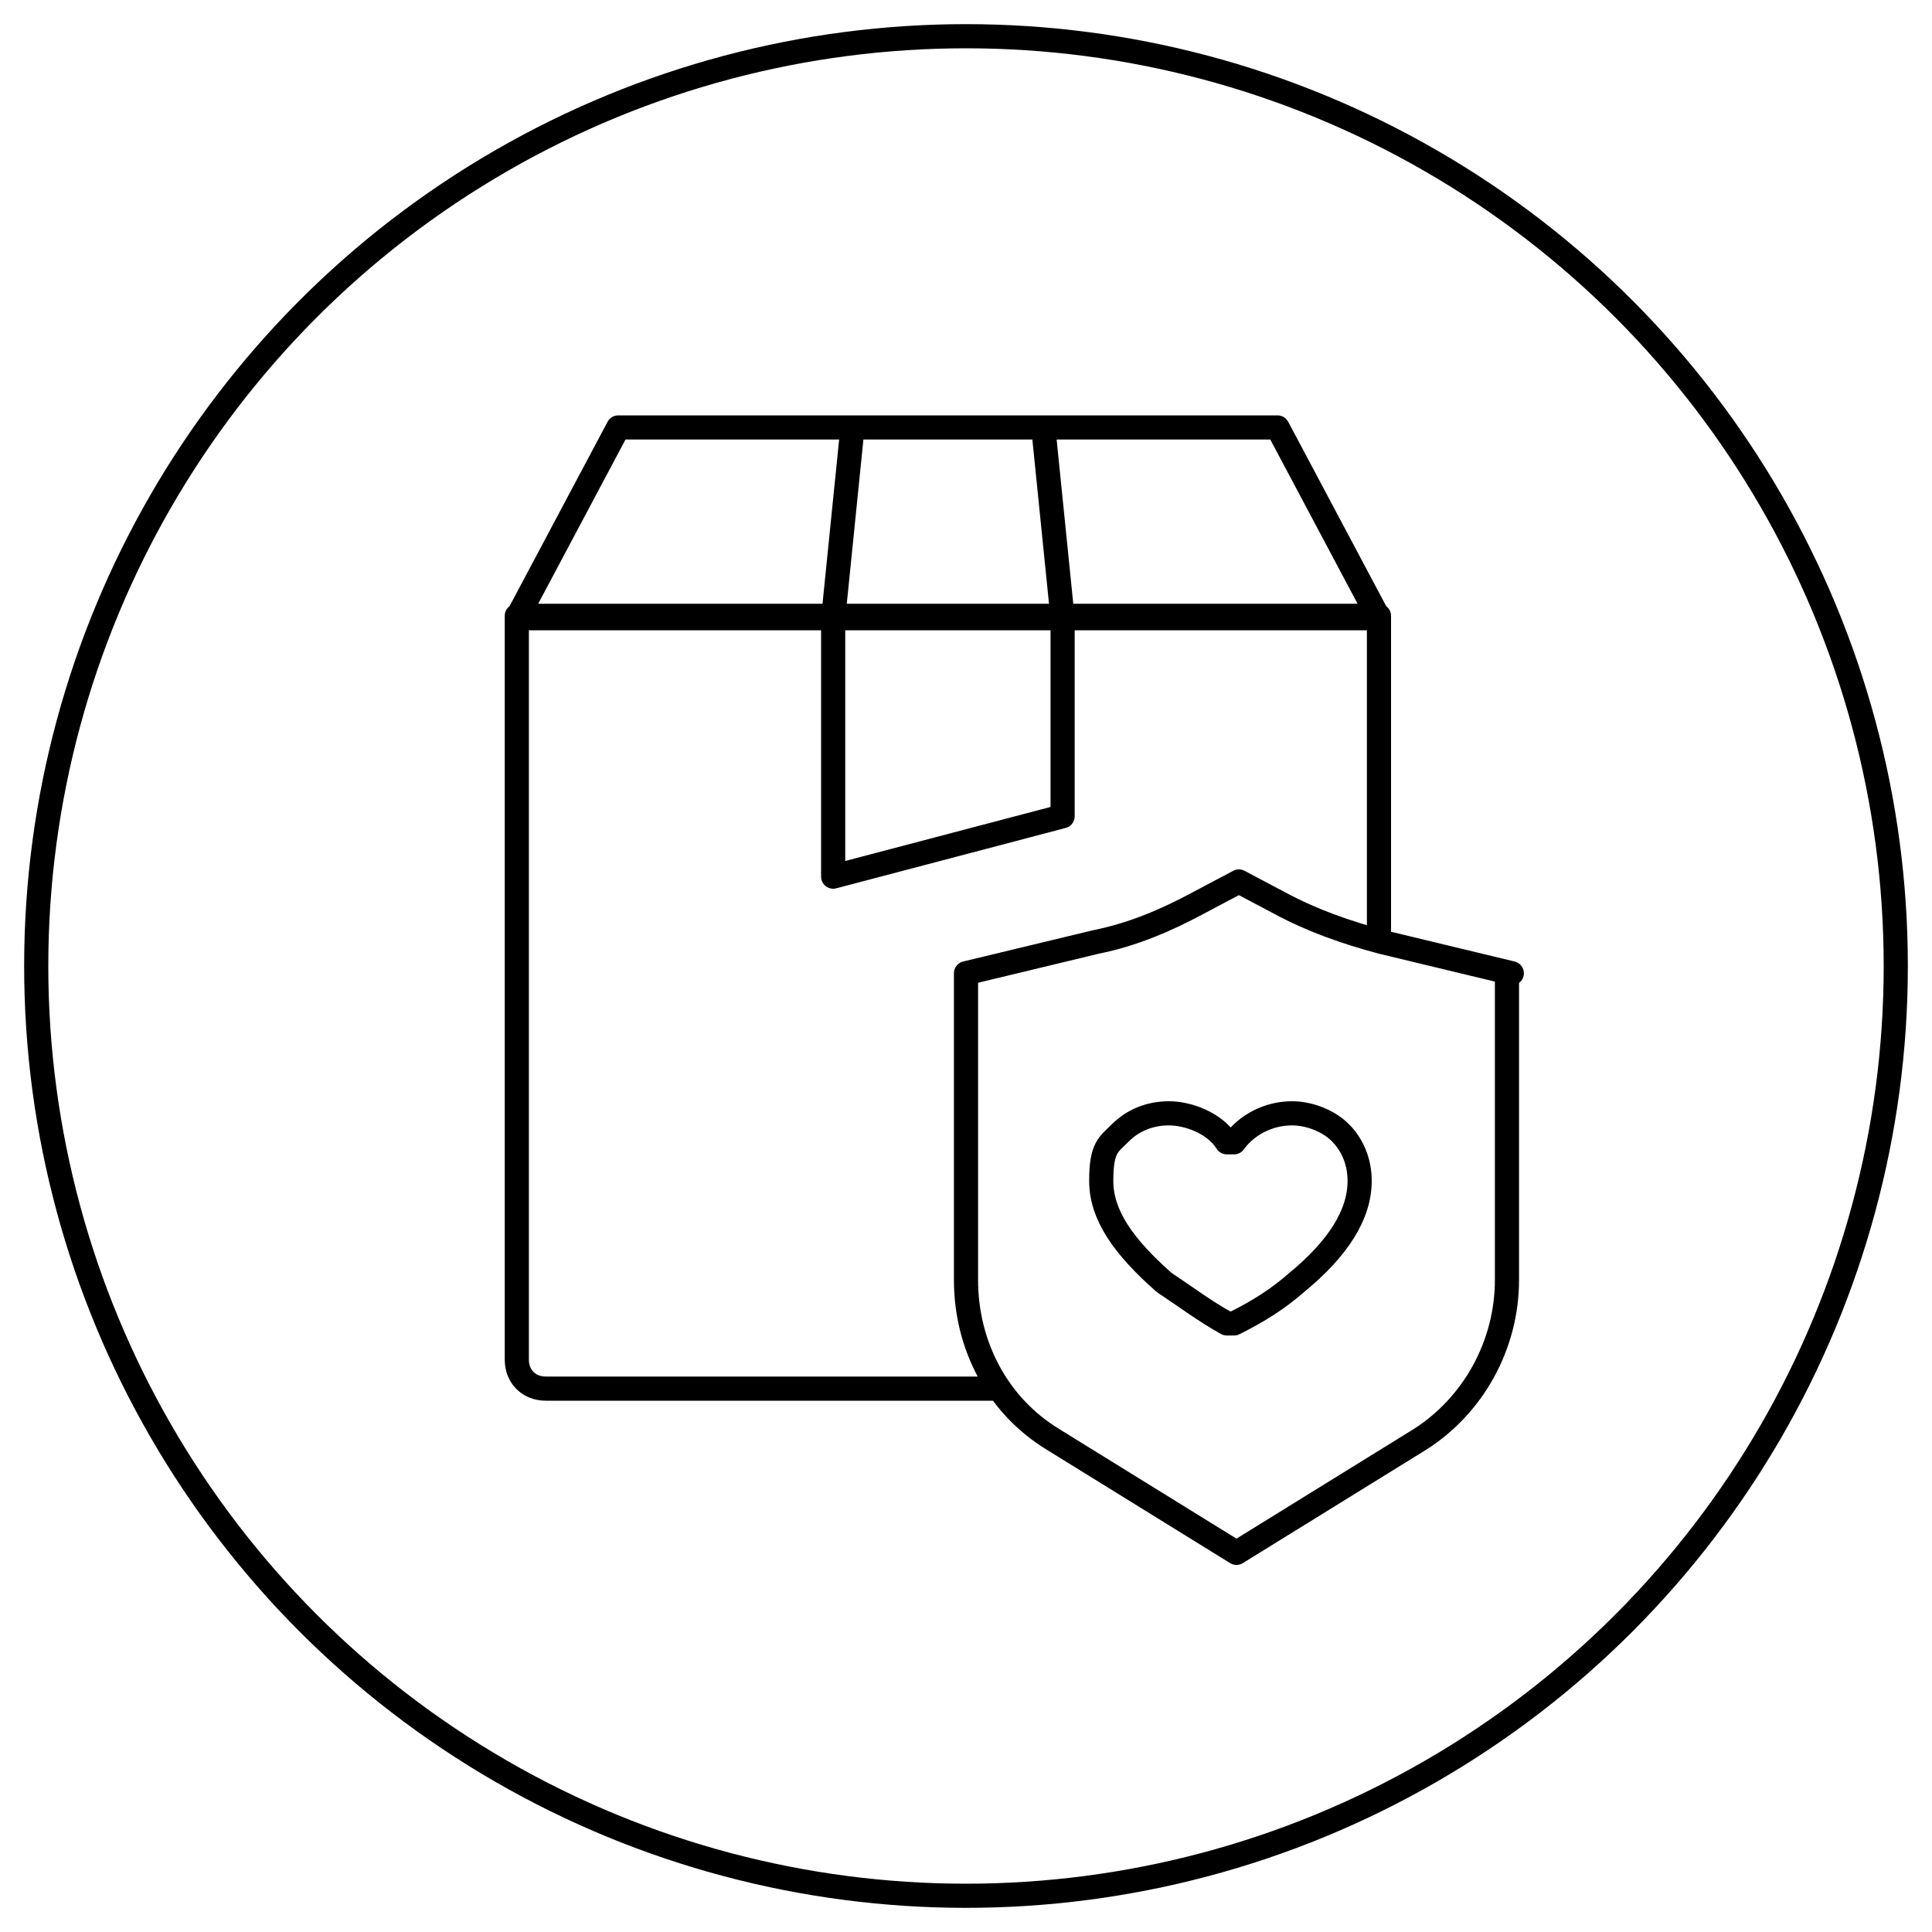 <?xml version="1.0" encoding="UTF-8"?>
<svg id="Layer_1" xmlns="http://www.w3.org/2000/svg" version="1.1" viewBox="0 0 80 80">
  <!-- Generator: Adobe Illustrator 29.0.0, SVG Export Plug-In . SVG Version: 2.1.0 Build 186)  -->
  <defs>
    <style>
      .st0 {
        stroke-linejoin: round;
      }

      .st0, .st1 {
        fill: none;
        stroke: #000;
      }
    </style>
  </defs>
  <circle class="st1" cx="40" cy="40" r="38.5"/>
  <path class="st1" d="M44.5,23.2h0Z"/>
  <path class="st0" d="M62.4,40.3v12.7c0,2.7-1.4,5.2-3.6,6.6l-7.6,4.7-7.6-4.7c-2.3-1.4-3.6-3.9-3.6-6.6v-12.7h0l5.4-1.3c1.5-.3,2.9-.9,4.2-1.6l1.7-.9,1.7.9c1.3.7,2.7,1.2,4.2,1.6l5.4,1.3h-.1ZM41.4,57.5h-18.8c-.7,0-1.2-.5-1.2-1.2v-30.8h35.7v13.5M51.1,47.3c.5-.7,1.4-1.2,2.4-1.2h0c.7,0,1.5.3,2,.8.5.5.8,1.2.8,2,0,1.4-.9,2.8-2.6,4.2-.8.7-1.6,1.2-2.6,1.7h-.3c-.9-.5-1.7-1.1-2.6-1.7-1.7-1.5-2.6-2.8-2.6-4.2s.3-1.5.8-2,1.2-.8,2-.8,1.9.4,2.4,1.2h0ZM25.6,17.7h27.3l4.2,7.9H21.4l4.2-7.9ZM35.3,17.7h7.9l.8,7.9h-9.5l.8-7.9ZM34.5,25.5h9.5v8.3l-9.5,2.5v-10.7h0Z"/>
</svg>